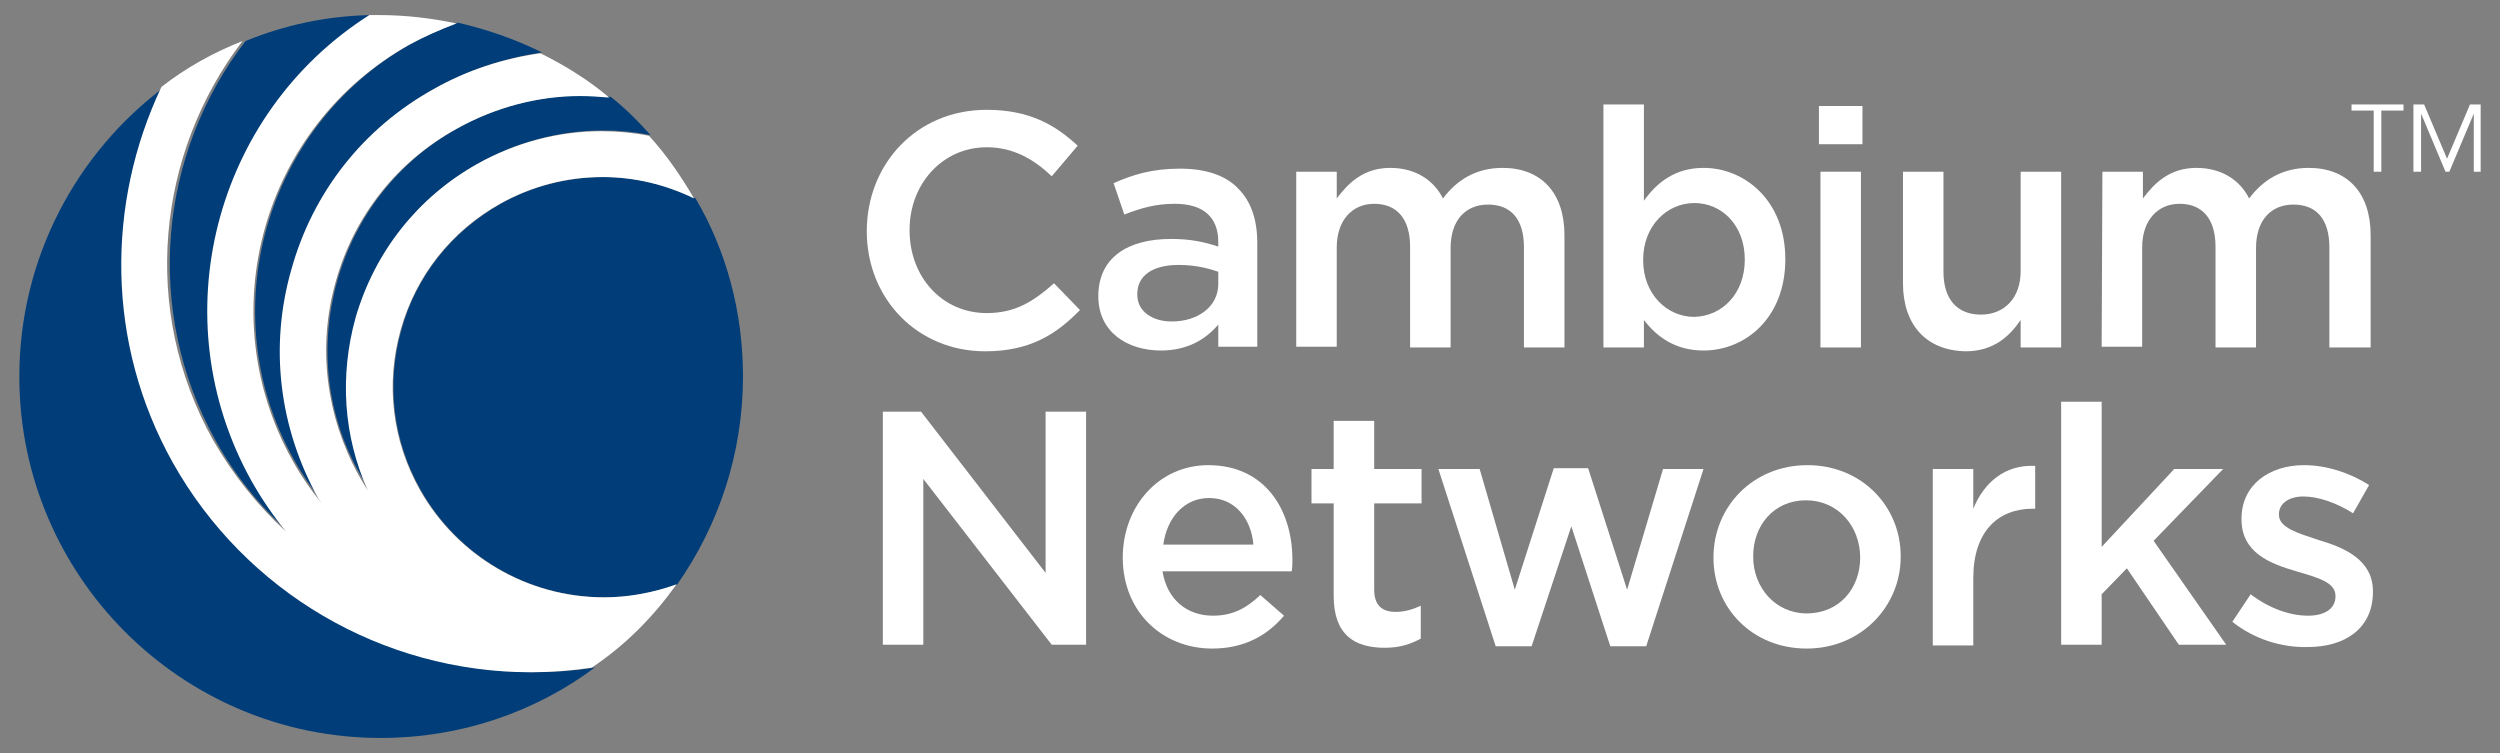 <svg xmlns="http://www.w3.org/2000/svg" width="83" height="25" viewBox="0 0 83 25" fill="none"><rect x="0" y="0" width="83" height="25" fill="#808080" stroke="none"/><path d="M79.035 5.701H78.807V3.671H78.071V3.468H79.796V3.671H79.06V5.701H79.035Z" fill="white"></path><path d="M81.242 5.27L82.003 3.468H82.358V5.701H82.13V3.773L81.318 5.701H81.191L80.38 3.773V5.701H80.126V3.468H80.481L81.242 5.27Z" fill="white"></path><path d="M28.777 7.68C28.777 5.447 30.426 3.646 32.76 3.646C34.181 3.646 35.043 4.153 35.779 4.838L34.917 5.853C34.308 5.27 33.623 4.889 32.76 4.889C31.289 4.889 30.198 6.107 30.198 7.629V7.654C30.198 9.177 31.263 10.394 32.76 10.394C33.699 10.394 34.308 10.014 34.993 9.405L35.855 10.293C35.043 11.13 34.156 11.663 32.709 11.663C30.451 11.663 28.777 9.912 28.777 7.68Z" fill="white"></path><path d="M36.464 9.836C36.464 8.542 37.453 7.933 38.874 7.933C39.534 7.933 39.99 8.035 40.447 8.187V8.035C40.447 7.198 39.94 6.766 39.001 6.766C38.342 6.766 37.859 6.919 37.327 7.122L36.971 6.081C37.606 5.802 38.24 5.599 39.179 5.599C40.041 5.599 40.701 5.828 41.107 6.259C41.538 6.69 41.741 7.299 41.741 8.06V11.511H40.447V10.775C40.041 11.257 39.432 11.637 38.544 11.637C37.428 11.637 36.464 11.028 36.464 9.836ZM40.447 9.43V9.024C40.092 8.897 39.661 8.796 39.128 8.796C38.265 8.796 37.758 9.151 37.758 9.76V9.785C37.758 10.344 38.265 10.673 38.9 10.673C39.788 10.673 40.447 10.166 40.447 9.43Z" fill="white"></path><path d="M43.035 5.701H44.38V6.589C44.76 6.081 45.267 5.574 46.156 5.574C46.993 5.574 47.602 5.98 47.906 6.589C48.363 5.98 48.997 5.574 49.885 5.574C51.153 5.574 51.94 6.386 51.94 7.807V11.536H50.595V8.212C50.595 7.274 50.164 6.792 49.403 6.792C48.667 6.792 48.16 7.299 48.16 8.238V11.536H46.815V8.187C46.815 7.274 46.384 6.766 45.623 6.766C44.887 6.766 44.38 7.324 44.38 8.212V11.511H43.035V5.701Z" fill="white"></path><path d="M54.578 10.623V11.536H53.234V3.468H54.578V6.665C55.01 6.056 55.618 5.574 56.557 5.574C57.927 5.574 59.272 6.665 59.272 8.593V8.618C59.272 10.546 57.953 11.637 56.557 11.637C55.593 11.637 54.984 11.155 54.578 10.623ZM57.927 8.618C57.927 7.477 57.166 6.741 56.253 6.741C55.339 6.741 54.553 7.502 54.553 8.618V8.644C54.553 9.76 55.339 10.521 56.253 10.521C57.166 10.496 57.927 9.76 57.927 8.618Z" fill="white"></path><path d="M60.388 3.519H61.834V4.788H60.388V3.519ZM60.439 5.701H61.783V11.536H60.439V5.701Z" fill="white"></path><path d="M63.179 9.405V5.701H64.523V9.024C64.523 9.938 64.98 10.445 65.766 10.445C66.528 10.445 67.086 9.912 67.086 8.999V5.701H68.43V11.536H67.086V10.623C66.705 11.181 66.172 11.663 65.259 11.663C63.94 11.637 63.179 10.775 63.179 9.405Z" fill="white"></path><path d="M69.8 5.701H71.145V6.589C71.525 6.081 72.033 5.574 72.921 5.574C73.758 5.574 74.367 5.98 74.671 6.589C75.128 5.98 75.762 5.574 76.65 5.574C77.919 5.574 78.705 6.386 78.705 7.807V11.536H77.335V8.212C77.335 7.274 76.904 6.792 76.143 6.792C75.407 6.792 74.9 7.299 74.9 8.238V11.536H73.555V8.187C73.555 7.274 73.124 6.766 72.363 6.766C71.627 6.766 71.12 7.324 71.12 8.212V11.511H69.775L69.8 5.701Z" fill="white"></path><path d="M29.31 13.667H30.578L34.714 19.02V13.667H36.058V21.405H34.917L30.654 15.9V21.405H29.31V13.667Z" fill="white"></path><path d="M37.276 18.513C37.276 16.813 38.468 15.443 40.117 15.443C41.969 15.443 42.908 16.889 42.908 18.589C42.908 18.716 42.908 18.843 42.883 18.969H38.595C38.748 19.908 39.407 20.441 40.27 20.441C40.929 20.441 41.386 20.187 41.843 19.756L42.629 20.441C42.071 21.1 41.31 21.532 40.244 21.532C38.595 21.532 37.276 20.314 37.276 18.513ZM41.614 18.081C41.538 17.219 41.005 16.534 40.143 16.534C39.331 16.534 38.748 17.168 38.621 18.081H41.614Z" fill="white"></path><path d="M44.278 19.781V16.712H43.542V15.57H44.278V13.972H45.623V15.57H47.196V16.712H45.623V19.578C45.623 20.086 45.876 20.314 46.333 20.314C46.638 20.314 46.891 20.238 47.17 20.111V21.202C46.84 21.38 46.485 21.506 45.978 21.506C44.963 21.506 44.278 21.075 44.278 19.781Z" fill="white"></path><path d="M47.754 15.57H49.124L50.291 19.578L51.585 15.544H52.726L54.02 19.578L55.213 15.57H56.557L54.654 21.456H53.462L52.168 17.473L50.849 21.456H49.657L47.754 15.57Z" fill="white"></path><path d="M56.887 18.513C56.887 16.813 58.206 15.443 60.008 15.443C61.809 15.443 63.103 16.813 63.103 18.462V18.487C63.103 20.136 61.783 21.532 59.982 21.532C58.181 21.532 56.887 20.187 56.887 18.513ZM61.758 18.513C61.758 17.473 61.022 16.61 59.957 16.61C58.891 16.61 58.206 17.447 58.206 18.462V18.487C58.206 19.502 58.942 20.365 59.982 20.365C61.073 20.365 61.758 19.527 61.758 18.513Z" fill="white"></path><path d="M64.168 15.57H65.513V16.889C65.868 16.026 66.553 15.418 67.568 15.468V16.889H67.492C66.325 16.889 65.513 17.65 65.513 19.198V21.43H64.168V15.57Z" fill="white"></path><path d="M68.43 13.337H69.775V18.157L72.185 15.57H73.809L71.5 17.955L73.91 21.405H72.337L70.612 18.868L69.775 19.73V21.405H68.43V13.337Z" fill="white"></path><path d="M74.113 20.644L74.722 19.73C75.356 20.212 76.041 20.441 76.625 20.441C77.208 20.441 77.538 20.187 77.538 19.807V19.781C77.538 19.325 76.929 19.172 76.244 18.969C75.382 18.716 74.418 18.36 74.418 17.244V17.219C74.418 16.103 75.331 15.443 76.498 15.443C77.234 15.443 78.02 15.697 78.654 16.103L78.122 17.041C77.564 16.686 76.955 16.483 76.473 16.483C75.965 16.483 75.661 16.737 75.661 17.067V17.092C75.661 17.523 76.295 17.701 76.98 17.929C77.843 18.183 78.781 18.589 78.781 19.629V19.654C78.781 20.872 77.843 21.481 76.625 21.481C75.762 21.506 74.849 21.227 74.113 20.644Z" fill="white"></path><path d="M16.625 6.766C15.001 7.68 13.809 9.177 13.327 10.952C12.819 12.754 13.048 14.631 13.961 16.255C15.204 18.462 17.538 19.832 20.075 19.832C20.912 19.832 21.724 19.68 22.485 19.401C23.855 17.447 24.667 15.062 24.667 12.5C24.667 10.344 24.109 8.314 23.094 6.589C22.155 6.132 21.115 5.878 20.05 5.878C18.832 5.878 17.665 6.183 16.625 6.766Z" fill="#003D79"></path><path d="M7.162 14.631C7.796 15.773 8.608 16.788 9.572 17.65C9.141 17.143 8.76 16.585 8.43 15.976C5.411 10.572 7.162 3.773 12.337 0.5C10.866 0.525 9.445 0.83 8.151 1.363C5.284 5.092 4.752 10.293 7.162 14.631Z" fill="#003D79"></path><path d="M5.843 15.367C3.61 11.384 3.61 6.716 5.462 2.885C2.544 5.067 0.642 8.568 0.642 12.5C0.642 19.122 6.02 24.5 12.642 24.5C15.306 24.5 17.766 23.637 19.745 22.166C19.086 22.267 18.401 22.318 17.716 22.318C12.794 22.318 8.253 19.654 5.843 15.367Z" fill="#003D79"></path><path d="M15.204 4.255C13.225 5.346 11.805 7.172 11.196 9.329C10.587 11.511 10.84 13.794 11.957 15.747C12.058 15.925 12.16 16.077 12.261 16.255C11.475 14.454 11.322 12.449 11.855 10.521C12.464 8.339 13.91 6.513 15.889 5.422C17.157 4.711 18.578 4.331 20.024 4.331C20.557 4.331 21.09 4.382 21.597 4.483C21.191 4.026 20.76 3.595 20.278 3.215C19.974 3.189 19.644 3.164 19.314 3.164C17.893 3.189 16.473 3.544 15.204 4.255Z" fill="#003D79"></path><path d="M9.749 15.24C10.029 15.747 10.358 16.229 10.713 16.661C10.688 16.61 10.637 16.559 10.612 16.509C9.318 14.174 8.988 11.485 9.724 8.923C10.46 6.36 12.134 4.229 14.443 2.936C15.534 2.327 16.752 1.921 17.995 1.743C17.132 1.312 16.194 0.982 15.204 0.754C14.671 0.957 14.139 1.185 13.631 1.464C8.785 4.204 7.035 10.394 9.749 15.24Z" fill="#003D79"></path><path d="M22.46 19.401C21.673 19.68 20.861 19.832 20.05 19.832C17.513 19.832 15.179 18.462 13.935 16.255C13.022 14.631 12.794 12.754 13.301 10.952C13.809 9.151 14.976 7.68 16.599 6.766C17.64 6.183 18.807 5.878 19.999 5.878C21.064 5.878 22.105 6.132 23.043 6.589C22.612 5.853 22.13 5.143 21.547 4.508C21.039 4.407 20.506 4.356 19.974 4.356C18.527 4.356 17.107 4.737 15.838 5.447C13.859 6.563 12.439 8.365 11.805 10.546C11.272 12.475 11.399 14.479 12.21 16.28C12.109 16.128 12.007 15.95 11.906 15.773C10.815 13.794 10.536 11.511 11.145 9.354C11.754 7.172 13.174 5.371 15.153 4.28C16.422 3.57 17.843 3.189 19.263 3.189C19.593 3.189 19.898 3.215 20.227 3.24C19.542 2.656 18.756 2.174 17.944 1.768C16.701 1.946 15.508 2.327 14.392 2.961C12.058 4.255 10.384 6.386 9.673 8.948C8.938 11.511 9.267 14.2 10.561 16.534C10.587 16.585 10.637 16.635 10.663 16.686C10.308 16.255 9.978 15.773 9.699 15.265C6.984 10.394 8.709 4.229 13.58 1.489C14.088 1.21 14.62 0.982 15.153 0.779C14.316 0.601 13.454 0.5 12.566 0.5C12.464 0.5 12.363 0.5 12.261 0.5C7.111 3.773 5.335 10.572 8.354 15.976C8.684 16.559 9.064 17.117 9.496 17.65C8.557 16.788 7.745 15.773 7.086 14.631C4.65 10.293 5.208 5.092 8.05 1.363C7.086 1.743 6.172 2.251 5.36 2.885C3.534 6.741 3.508 11.384 5.741 15.367C8.151 19.654 12.692 22.318 17.614 22.318C18.299 22.318 18.984 22.267 19.644 22.166C20.785 21.405 21.699 20.466 22.46 19.401Z" fill="white"></path></svg>
